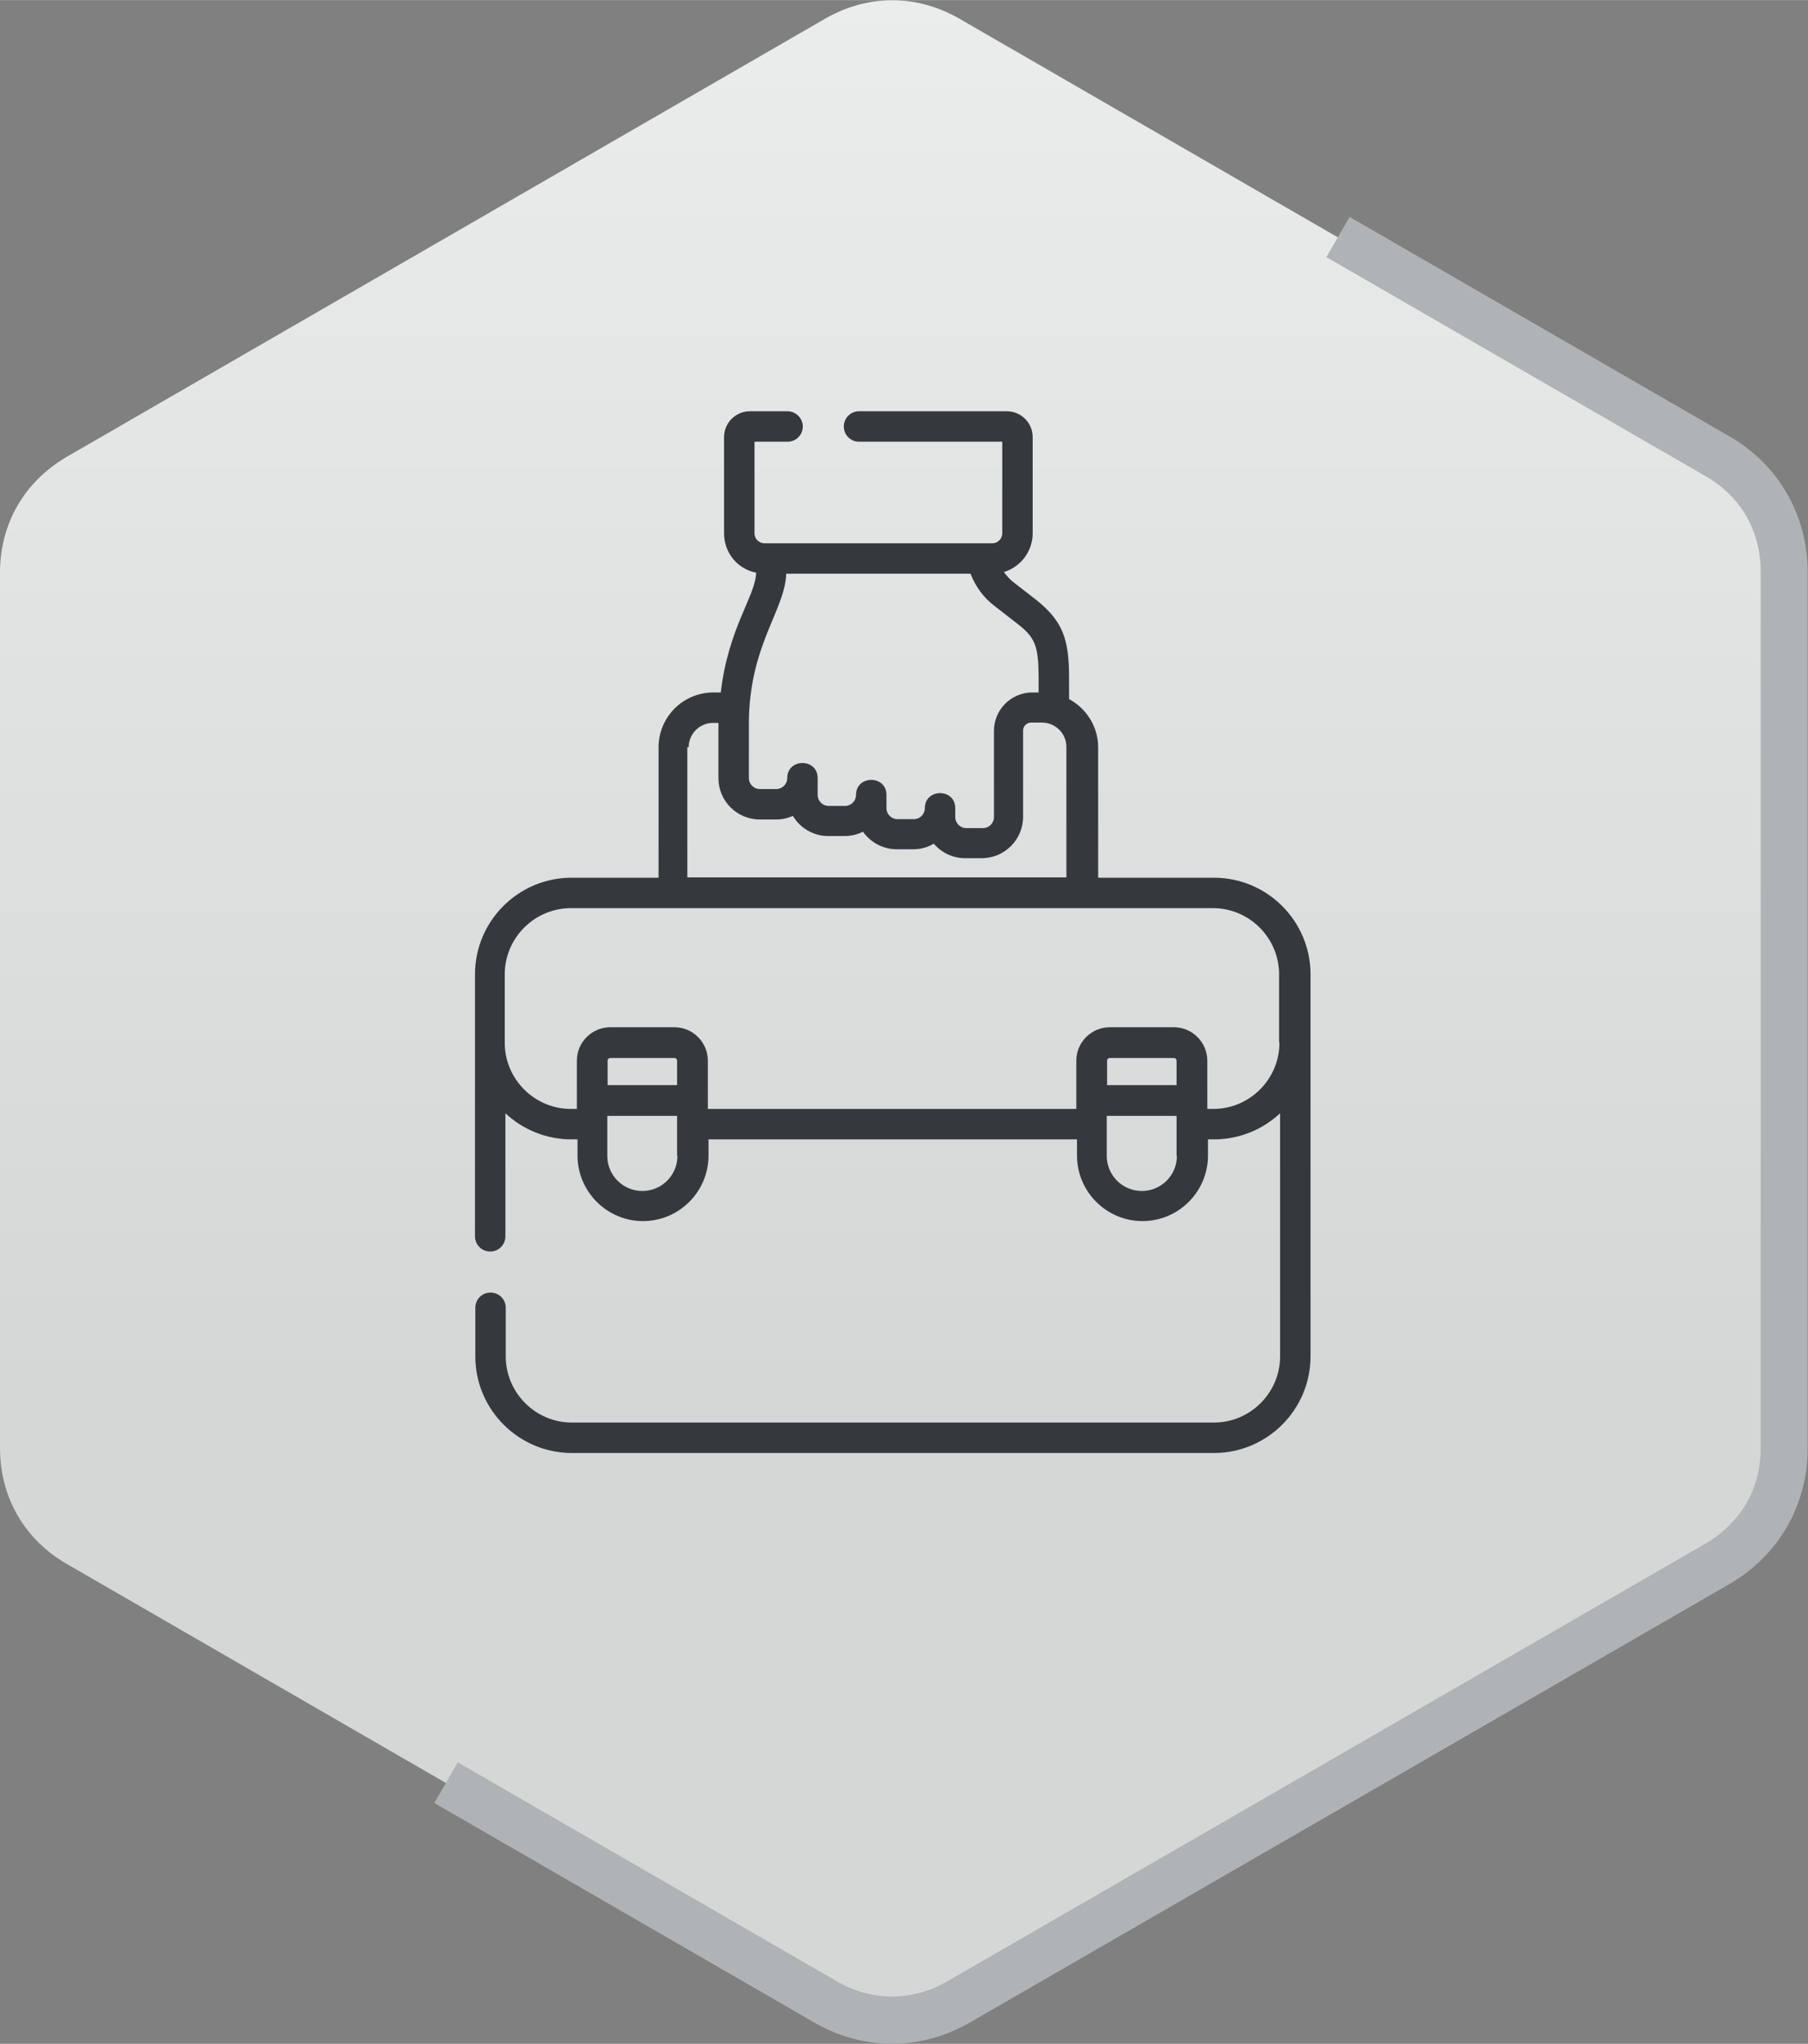 <?xml version="1.0" encoding="UTF-8"?>
<!DOCTYPE svg PUBLIC "-//W3C//DTD SVG 1.1//EN" "http://www.w3.org/Graphics/SVG/1.1/DTD/svg11.dtd">
<!-- Creator: CorelDRAW -->
<svg xmlns="http://www.w3.org/2000/svg" xml:space="preserve" width="7.672mm" height="8.672mm" version="1.1" style="shape-rendering:geometricPrecision; text-rendering:geometricPrecision; image-rendering:optimizeQuality; fill-rule:evenodd; clip-rule:evenodd"
viewBox="0 0 54.66 61.78"
 xmlns:xlink="http://www.w3.org/1999/xlink"
 xmlns:xodm="http://www.corel.com/coreldraw/odm/2003">
 <rect x="0" y="0" width="54.66" height="61.78" fill="#808080" stroke="none"/>
 <defs>
  <style type="text/css">
   <![CDATA[
    .fil2 {fill:#35393D;fill-rule:nonzero}
    .fil1 {fill:#AFB3B5;fill-rule:nonzero}
    .fil0 {fill:url(#id0)}
   ]]>
  </style>
  <linearGradient id="id0" gradientUnits="userSpaceOnUse" x1="23.63" y1="41.98" x2="23.64" y2="-38.66">
   <stop offset="0" style="stop-opacity:1; stop-color:#D5D7D7"/>
   <stop offset="1" style="stop-opacity:1; stop-color:white"/>
  </linearGradient>
 </defs>
 <g id="_x0020_16">
  <g id="_1723328285200">
   <path class="fil0" d="M29 0.56l11.46 6.62 11.46 6.62c1.29,0.74 2.03,2.02 2.03,3.51l0 13.23 0 13.23c0,1.49 -0.74,2.76 -2.03,3.51l-11.46 6.62 -11.46 6.62c-1.29,0.74 -2.76,0.74 -4.05,0l-11.46 -6.62 -11.46 -6.62c-1.29,-0.74 -2.03,-2.02 -2.03,-3.51l0 -13.23 0 -13.23c0,-1.49 0.74,-2.76 2.03,-3.51l11.46 -6.62 11.46 -6.62c1.29,-0.74 2.76,-0.74 4.05,0z"/>
   <path class="fil1" d="M40.81 6.56l11.46 6.62c0.75,0.43 1.35,1.03 1.75,1.73 0.41,0.71 0.63,1.52 0.63,2.39l0 26.47c0,0.87 -0.22,1.68 -0.63,2.39 -0.41,0.7 -1,1.3 -1.75,1.73l-22.92 13.23c-0.76,0.44 -1.57,0.66 -2.38,0.66 -0.81,0 -1.63,-0.22 -2.38,-0.66l-11.46 -6.62 0.71 -1.23 11.46 6.62c0.53,0.31 1.1,0.46 1.67,0.46 0.57,0 1.14,-0.15 1.67,-0.46l22.92 -13.23c0.53,-0.31 0.95,-0.73 1.24,-1.22 0.28,-0.49 0.43,-1.06 0.43,-1.68l0 -26.47c0,-0.62 -0.15,-1.19 -0.43,-1.68 -0.28,-0.49 -0.7,-0.91 -1.24,-1.22l-11.46 -6.62 0.71 -1.23z"/>
  </g>
 </g>
 <g id="_x0020_4">
  <path class="fil2" d="M36.68 26.53l-3.48 0 0 -3.94c0,-0.63 -0.36,-1.18 -0.88,-1.46 0,-0.01 0,-0.03 0,-0.04l-0 -0.67c-0.01,-1.05 -0.16,-1.62 -0.97,-2.27l-0.72 -0.56c-0.11,-0.09 -0.2,-0.19 -0.28,-0.3 0.5,-0.15 0.87,-0.62 0.87,-1.17l0 -2.91c0,-0.43 -0.35,-0.78 -0.78,-0.78l-4.47 0c-0.26,0 -0.46,0.21 -0.46,0.46 0,0.26 0.21,0.46 0.46,0.46l4.33 0 0 2.77c0,0.16 -0.13,0.3 -0.3,0.3 -0.98,0 -6.27,0 -6.89,0 -0.16,0 -0.3,-0.13 -0.3,-0.3l0 -2.77 1 0c0.26,0 0.46,-0.21 0.46,-0.46 0,-0.25 -0.21,-0.46 -0.46,-0.46l-1.14 0c-0.43,0 -0.78,0.35 -0.78,0.78l0 2.91c0,0.59 0.41,1.08 0.97,1.19 -0.02,0.71 -0.84,1.66 -1.07,3.62l-0.22 0c-0.92,0 -1.66,0.74 -1.66,1.66l0 3.94 -2.63 0c-1.61,0 -2.92,1.31 -2.92,2.92l0 7.92c0,0.26 0.21,0.46 0.46,0.46 0.26,0 0.46,-0.21 0.46,-0.46l0 -3.72c0.52,0.49 1.23,0.79 2,0.79l0.18 0 0 0.49c0,1.09 0.89,1.98 1.98,1.98 1.09,0 1.98,-0.89 1.98,-1.98l0 -0.49 11.14 0 0 0.49c0,1.09 0.89,1.98 1.98,1.98 1.09,0 1.98,-0.89 1.98,-1.98l0 -0.49 0.18 0c0.77,0 1.48,-0.3 2,-0.79l0 7.35c0,1.1 -0.9,2 -2,2l-19.41 0c-1.1,0 -2,-0.9 -2,-2l0 -1.47c0,-0.26 -0.21,-0.46 -0.46,-0.46 -0.26,0 -0.46,0.21 -0.46,0.46l0 1.47c0,1.61 1.31,2.92 2.92,2.92l19.41 0c1.61,0 2.92,-1.31 2.92,-2.92 0,-0.52 0,-10.72 0,-11.55 0,-1.61 -1.31,-2.92 -2.92,-2.92zm-14.04 -4.64c0,-2.38 1.09,-3.43 1.13,-4.55l5.57 0c0.15,0.38 0.39,0.72 0.72,0.97l0.72 0.56c0.51,0.4 0.61,0.65 0.62,1.55l0 0.51 -0.19 0c-0.64,0 -1.16,0.52 -1.16,1.16l-0 2.61c0,0.18 -0.15,0.33 -0.33,0.33l-0.51 0c-0.18,0 -0.33,-0.15 -0.33,-0.33l0 -0.27c0,-0.61 -0.92,-0.61 -0.92,0 0,0.18 -0.15,0.33 -0.33,0.33l-0.5 0c-0.18,0 -0.33,-0.15 -0.33,-0.33l0 -0.4c0,-0.61 -0.92,-0.61 -0.92,0 0,0.18 -0.15,0.33 -0.33,0.33l-0.5 0c-0.18,0 -0.33,-0.15 -0.33,-0.33l0 -0.51c0,-0.61 -0.92,-0.61 -0.92,0 0,0.18 -0.15,0.33 -0.33,0.33l-0.5 0c-0.18,0 -0.33,-0.15 -0.33,-0.33l0 -1.64 0 0zm-1.82 0.7c0,-0.41 0.33,-0.74 0.74,-0.74l0.16 0c-0,0.29 -0,1.18 -0,1.67 0,0.69 0.56,1.25 1.25,1.25l0.5 0c0.18,0 0.35,-0.04 0.5,-0.11 0.22,0.37 0.62,0.61 1.07,0.61l0.5 0c0.2,0 0.39,-0.05 0.55,-0.13 0.23,0.32 0.6,0.53 1.02,0.53l0.5 0c0.23,0 0.44,-0.06 0.62,-0.17 0.23,0.27 0.57,0.44 0.95,0.44l0.5 0c0.69,0 1.25,-0.56 1.25,-1.25l0 -2.61c0,-0.13 0.11,-0.24 0.24,-0.24l0.29 0 0.04 0c0.41,0 0.74,0.33 0.74,0.74l0 3.94 -11.46 0 0 -3.94zm-0.34 12.35c0,0.58 -0.47,1.06 -1.06,1.06 -0.58,0 -1.06,-0.47 -1.06,-1.06l0 -1.21 2.11 0 0 1.21zm0 -2.14l-2.11 0 0 -0.74c0,-0.05 0.04,-0.08 0.08,-0.08l1.94 0c0.05,0 0.08,0.04 0.08,0.08l0 0.74 0 0zm15.1 2.14c0,0.58 -0.47,1.06 -1.06,1.06 -0.58,0 -1.06,-0.47 -1.06,-1.06l0 -1.21 2.11 0 0 1.21zm0 -2.14l-2.11 0 0 -0.74c0,-0.05 0.04,-0.08 0.08,-0.08l1.94 0c0.05,0 0.08,0.04 0.08,0.08l0 0.74 0 0zm3.1 -1.28c0,1.1 -0.9,2 -2,2l-0.18 0c0,-0.53 0,-0.92 0,-1.46 0,-0.55 -0.45,-1.01 -1.01,-1.01l-1.94 0c-0.55,0 -1.01,0.45 -1.01,1.01l0 1.46 -11.14 0c0,-0.53 0,-0.92 0,-1.46 0,-0.55 -0.45,-1.01 -1.01,-1.01l-1.94 0c-0.55,0 -1.01,0.45 -1.01,1.01l0 1.46 -0.18 0c-1.1,0 -2,-0.9 -2,-2l0 -2.07c0,-1.1 0.9,-2 2,-2l19.41 0c1.1,0 2,0.9 2,2l0 2.07 0 0z"/>
 </g>
</svg>
